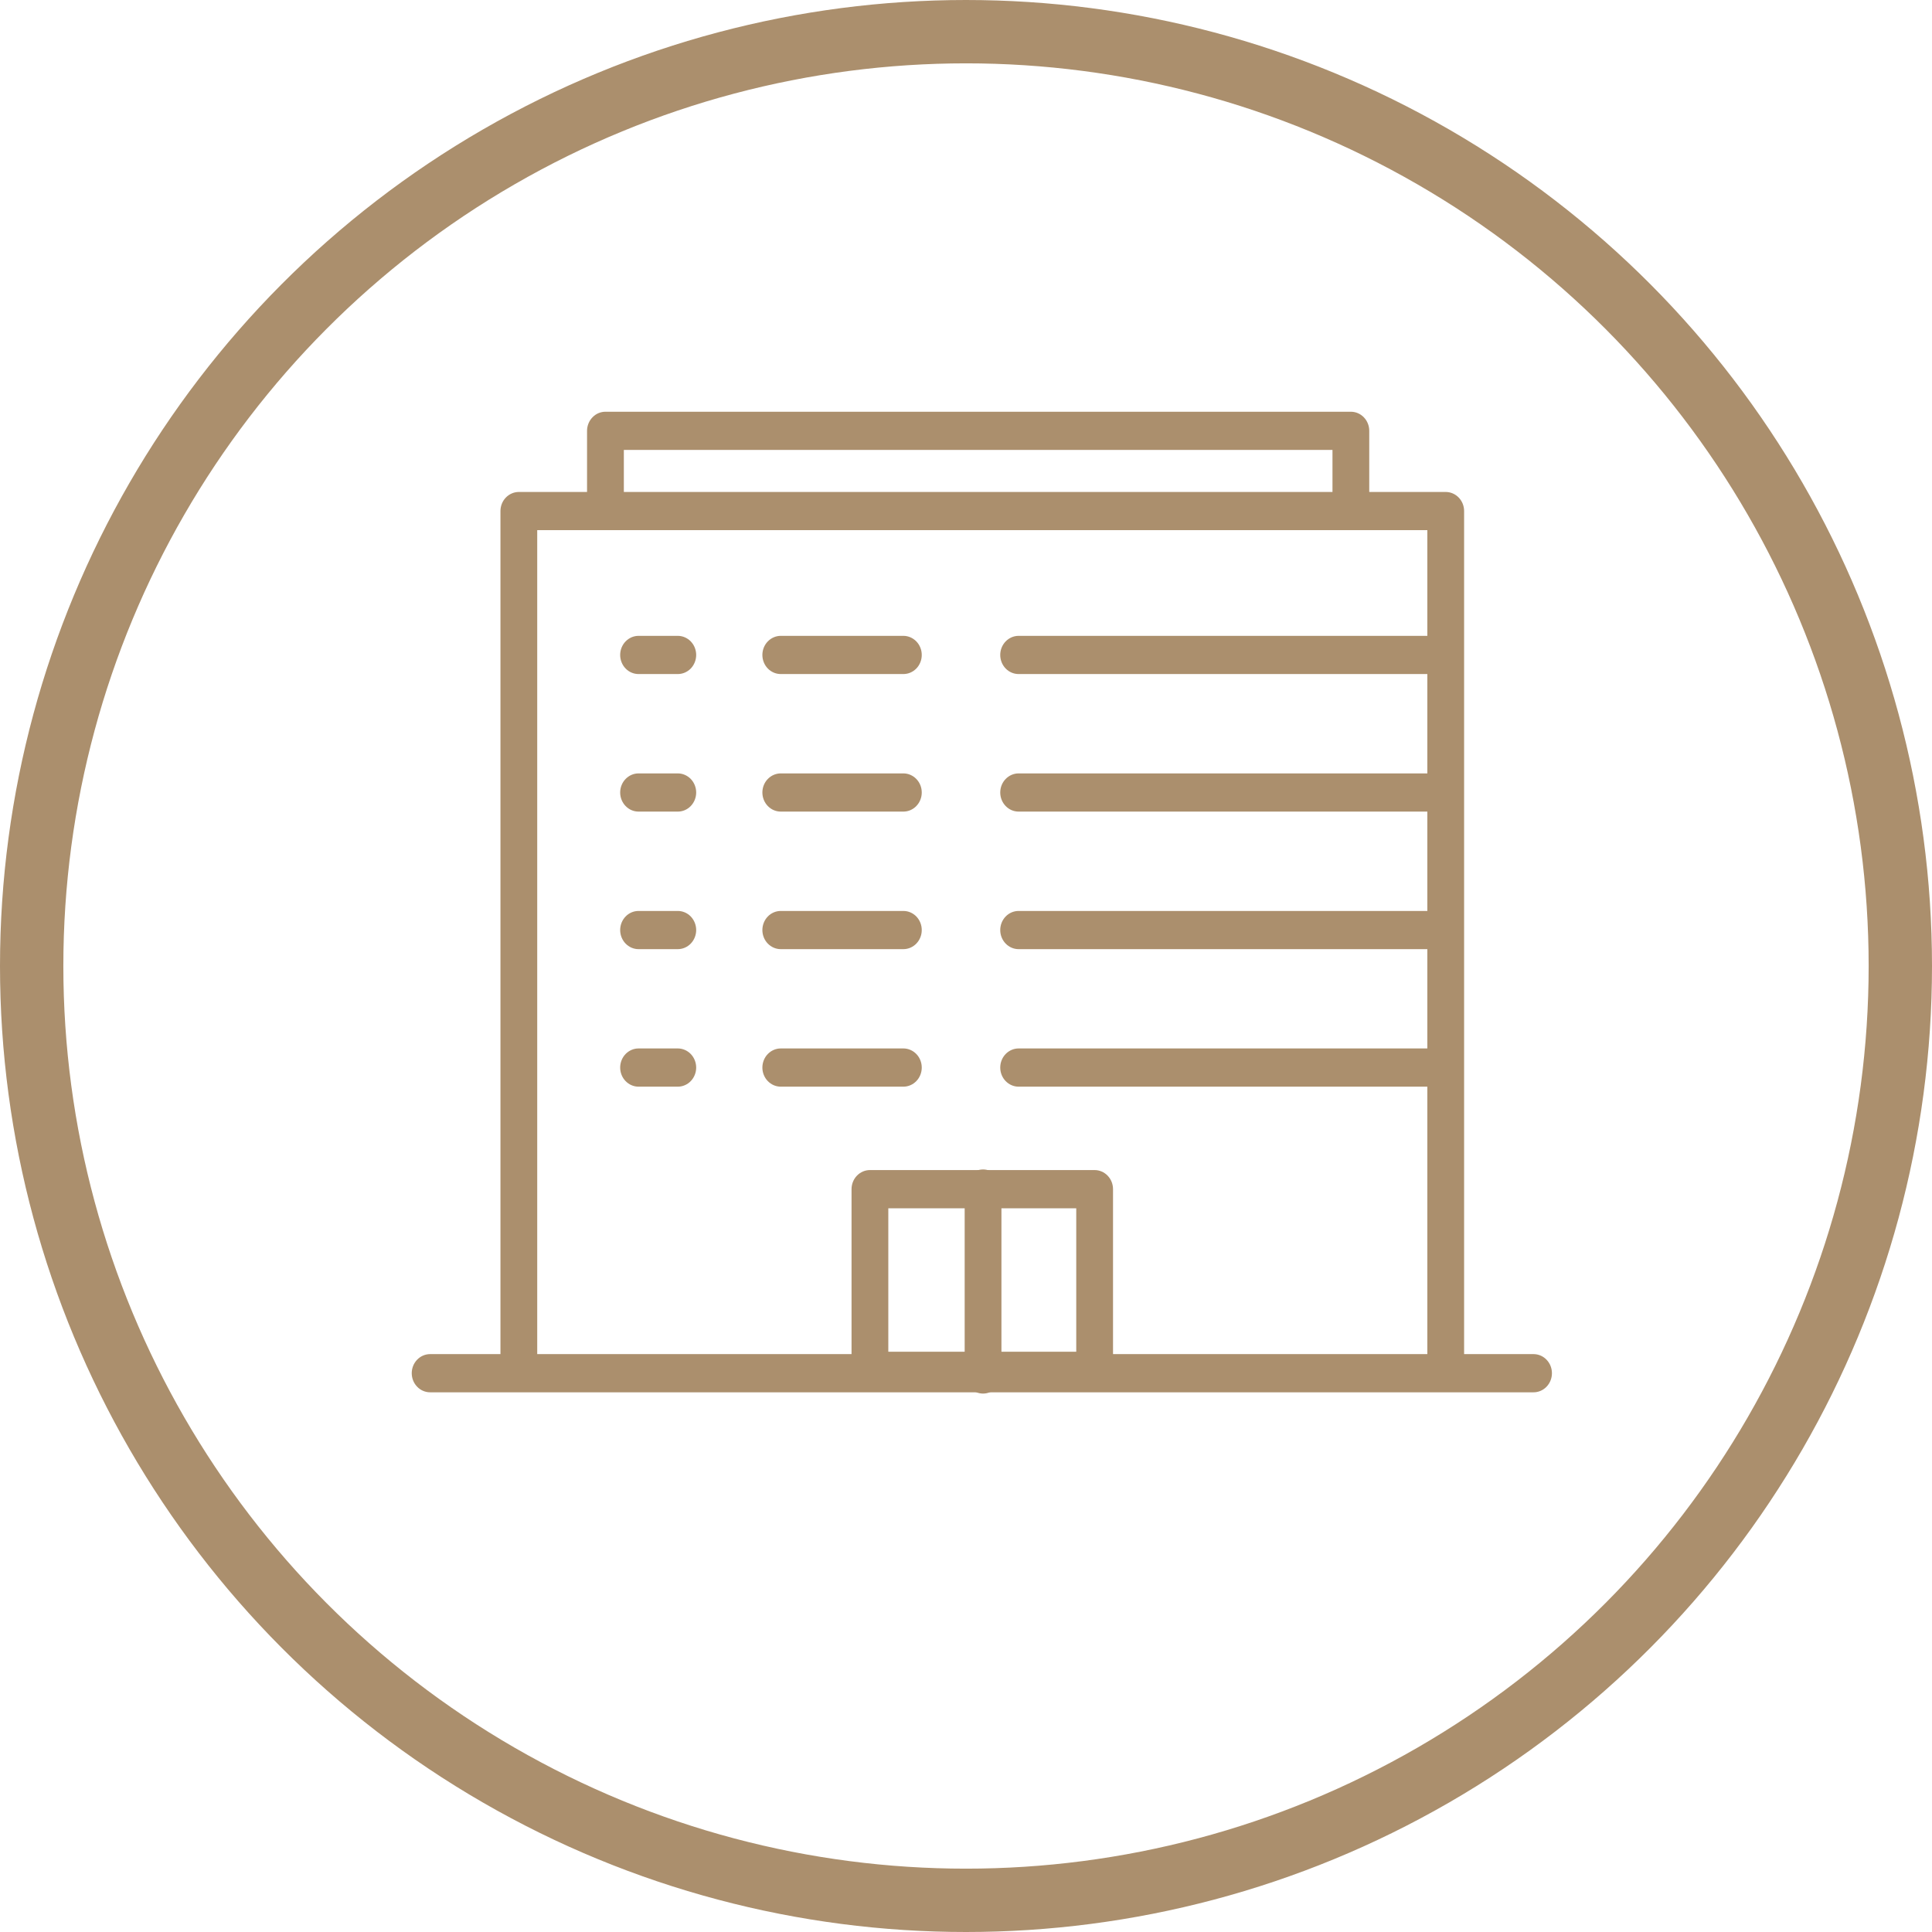 <svg width="61" height="61" viewBox="0 0 61 61" fill="none" xmlns="http://www.w3.org/2000/svg">
<circle cx="30.5" cy="30.5" r="29.5" stroke="#AB8F6D" stroke-width="2"/>
<path d="M45.646 43.886C45.492 43.886 45.344 43.822 45.236 43.709C45.127 43.596 45.066 43.443 45.066 43.283V16.739H16.962V43.283C16.962 43.443 16.901 43.596 16.792 43.709C16.683 43.822 16.536 43.886 16.382 43.886C16.228 43.886 16.08 43.822 15.971 43.709C15.862 43.596 15.801 43.443 15.801 43.283V16.136C15.801 15.976 15.862 15.823 15.971 15.71C16.08 15.597 16.228 15.533 16.382 15.533H45.646C45.8 15.533 45.948 15.597 46.057 15.71C46.166 15.823 46.227 15.976 46.227 16.136V43.283C46.227 43.443 46.166 43.596 46.057 43.709C45.948 43.822 45.8 43.886 45.646 43.886V43.886Z" fill="#AB8F6D"/>
<path d="M48.419 43.96H13.581C13.427 43.96 13.279 43.897 13.17 43.783C13.061 43.67 13 43.517 13 43.357C13 43.197 13.061 43.044 13.17 42.931C13.279 42.817 13.427 42.754 13.581 42.754H48.419C48.573 42.754 48.721 42.817 48.83 42.931C48.939 43.044 49 43.197 49 43.357C49 43.517 48.939 43.67 48.83 43.783C48.721 43.897 48.573 43.96 48.419 43.96Z" fill="#AB8F6D"/>
<path d="M34.561 43.886H27.467C27.313 43.886 27.165 43.822 27.056 43.709C26.947 43.596 26.886 43.442 26.886 43.282V37.547C26.886 37.386 26.947 37.233 27.056 37.12C27.165 37.007 27.313 36.943 27.467 36.943H34.561C34.715 36.943 34.863 37.007 34.972 37.12C35.081 37.233 35.142 37.386 35.142 37.547V43.282C35.142 43.442 35.081 43.596 34.972 43.709C34.863 43.822 34.715 43.886 34.561 43.886ZM28.047 42.679H33.981V38.15H28.047V42.679Z" fill="#AB8F6D"/>
<path d="M45.322 21.282H32.161C32.007 21.282 31.86 21.219 31.751 21.106C31.642 20.993 31.581 20.839 31.581 20.679C31.581 20.519 31.642 20.366 31.751 20.253C31.86 20.14 32.007 20.076 32.161 20.076H45.322C45.477 20.076 45.624 20.14 45.733 20.253C45.842 20.366 45.903 20.519 45.903 20.679C45.903 20.839 45.842 20.993 45.733 21.106C45.624 21.219 45.477 21.282 45.322 21.282Z" fill="#AB8F6D"/>
<path d="M28.523 21.282H24.652C24.498 21.282 24.35 21.219 24.241 21.106C24.132 20.993 24.071 20.839 24.071 20.679C24.071 20.519 24.132 20.366 24.241 20.253C24.35 20.14 24.498 20.076 24.652 20.076H28.523C28.677 20.076 28.824 20.14 28.933 20.253C29.042 20.366 29.103 20.519 29.103 20.679C29.103 20.839 29.042 20.993 28.933 21.106C28.824 21.219 28.677 21.282 28.523 21.282Z" fill="#AB8F6D"/>
<path d="M21.4 21.282H20.161C20.007 21.282 19.86 21.219 19.751 21.106C19.642 20.993 19.581 20.839 19.581 20.679C19.581 20.519 19.642 20.366 19.751 20.253C19.86 20.14 20.007 20.076 20.161 20.076H21.4C21.554 20.076 21.702 20.14 21.811 20.253C21.919 20.366 21.981 20.519 21.981 20.679C21.981 20.839 21.919 20.993 21.811 21.106C21.702 21.219 21.554 21.282 21.4 21.282Z" fill="#AB8F6D"/>
<path d="M45.322 25.625H32.161C32.007 25.625 31.86 25.562 31.751 25.448C31.642 25.335 31.581 25.182 31.581 25.022C31.581 24.862 31.642 24.709 31.751 24.596C31.86 24.483 32.007 24.419 32.161 24.419H45.322C45.477 24.419 45.624 24.483 45.733 24.596C45.842 24.709 45.903 24.862 45.903 25.022C45.903 25.182 45.842 25.335 45.733 25.448C45.624 25.562 45.477 25.625 45.322 25.625Z" fill="#AB8F6D"/>
<path d="M28.523 25.625H24.652C24.498 25.625 24.35 25.562 24.241 25.448C24.132 25.335 24.071 25.182 24.071 25.022C24.071 24.862 24.132 24.709 24.241 24.596C24.35 24.483 24.498 24.419 24.652 24.419H28.523C28.677 24.419 28.824 24.483 28.933 24.596C29.042 24.709 29.103 24.862 29.103 25.022C29.103 25.182 29.042 25.335 28.933 25.448C28.824 25.562 28.677 25.625 28.523 25.625Z" fill="#AB8F6D"/>
<path d="M21.4 25.625H20.161C20.007 25.625 19.86 25.562 19.751 25.448C19.642 25.335 19.581 25.182 19.581 25.022C19.581 24.862 19.642 24.709 19.751 24.596C19.86 24.483 20.007 24.419 20.161 24.419H21.4C21.554 24.419 21.702 24.483 21.811 24.596C21.919 24.709 21.981 24.862 21.981 25.022C21.981 25.182 21.919 25.335 21.811 25.448C21.702 25.562 21.554 25.625 21.4 25.625Z" fill="#AB8F6D"/>
<path d="M45.322 29.968H32.161C32.007 29.968 31.86 29.904 31.751 29.791C31.642 29.678 31.581 29.525 31.581 29.365C31.581 29.205 31.642 29.052 31.751 28.938C31.86 28.825 32.007 28.762 32.161 28.762H45.322C45.477 28.762 45.624 28.825 45.733 28.938C45.842 29.052 45.903 29.205 45.903 29.365C45.903 29.525 45.842 29.678 45.733 29.791C45.624 29.904 45.477 29.968 45.322 29.968Z" fill="#AB8F6D"/>
<path d="M28.523 29.968H24.652C24.498 29.968 24.35 29.904 24.241 29.791C24.132 29.678 24.071 29.525 24.071 29.365C24.071 29.205 24.132 29.052 24.241 28.938C24.35 28.825 24.498 28.762 24.652 28.762H28.523C28.677 28.762 28.824 28.825 28.933 28.938C29.042 29.052 29.103 29.205 29.103 29.365C29.103 29.525 29.042 29.678 28.933 29.791C28.824 29.904 28.677 29.968 28.523 29.968Z" fill="#AB8F6D"/>
<path d="M21.4 29.968H20.161C20.007 29.968 19.86 29.904 19.751 29.791C19.642 29.678 19.581 29.525 19.581 29.365C19.581 29.205 19.642 29.052 19.751 28.938C19.86 28.825 20.007 28.762 20.161 28.762H21.4C21.554 28.762 21.702 28.825 21.811 28.938C21.919 29.052 21.981 29.205 21.981 29.365C21.981 29.525 21.919 29.678 21.811 29.791C21.702 29.904 21.554 29.968 21.4 29.968Z" fill="#AB8F6D"/>
<path d="M45.322 34.31H32.161C32.007 34.31 31.86 34.246 31.751 34.133C31.642 34.02 31.581 33.867 31.581 33.707C31.581 33.547 31.642 33.393 31.751 33.28C31.86 33.167 32.007 33.103 32.161 33.103H45.322C45.477 33.103 45.624 33.167 45.733 33.28C45.842 33.393 45.903 33.547 45.903 33.707C45.903 33.867 45.842 34.02 45.733 34.133C45.624 34.246 45.477 34.31 45.322 34.31Z" fill="#AB8F6D"/>
<path d="M28.523 34.31H24.652C24.498 34.31 24.35 34.246 24.241 34.133C24.132 34.02 24.071 33.867 24.071 33.707C24.071 33.547 24.132 33.393 24.241 33.28C24.35 33.167 24.498 33.103 24.652 33.103H28.523C28.677 33.103 28.824 33.167 28.933 33.28C29.042 33.393 29.103 33.547 29.103 33.707C29.103 33.867 29.042 34.02 28.933 34.133C28.824 34.246 28.677 34.31 28.523 34.31Z" fill="#AB8F6D"/>
<path d="M21.4 34.31H20.161C20.007 34.31 19.86 34.246 19.751 34.133C19.642 34.02 19.581 33.867 19.581 33.707C19.581 33.547 19.642 33.393 19.751 33.28C19.86 33.167 20.007 33.103 20.161 33.103H21.4C21.554 33.103 21.702 33.167 21.811 33.28C21.919 33.393 21.981 33.547 21.981 33.707C21.981 33.867 21.919 34.02 21.811 34.133C21.702 34.246 21.554 34.31 21.4 34.31Z" fill="#AB8F6D"/>
<path d="M42.651 16.739C42.498 16.739 42.35 16.676 42.241 16.563C42.132 16.45 42.071 16.296 42.071 16.136V14.206H19.697V16.136C19.697 16.296 19.636 16.45 19.527 16.563C19.418 16.676 19.27 16.739 19.116 16.739C18.962 16.739 18.814 16.676 18.706 16.563C18.597 16.45 18.535 16.296 18.535 16.136V13.603C18.535 13.443 18.597 13.29 18.706 13.177C18.814 13.063 18.962 13 19.116 13H42.651C42.806 13 42.953 13.063 43.062 13.177C43.171 13.29 43.232 13.443 43.232 13.603V16.136C43.232 16.296 43.171 16.45 43.062 16.563C42.953 16.676 42.806 16.739 42.651 16.739Z" fill="#AB8F6D"/>
<path d="M31.039 44C30.885 44 30.737 43.937 30.628 43.824C30.519 43.711 30.458 43.557 30.458 43.397V37.527C30.458 37.367 30.519 37.214 30.628 37.1C30.737 36.987 30.885 36.924 31.039 36.924C31.193 36.924 31.34 36.987 31.449 37.1C31.558 37.214 31.619 37.367 31.619 37.527V43.397C31.619 43.557 31.558 43.711 31.449 43.824C31.34 43.937 31.193 44 31.039 44Z" fill="#AB8F6D"/>
</svg>
